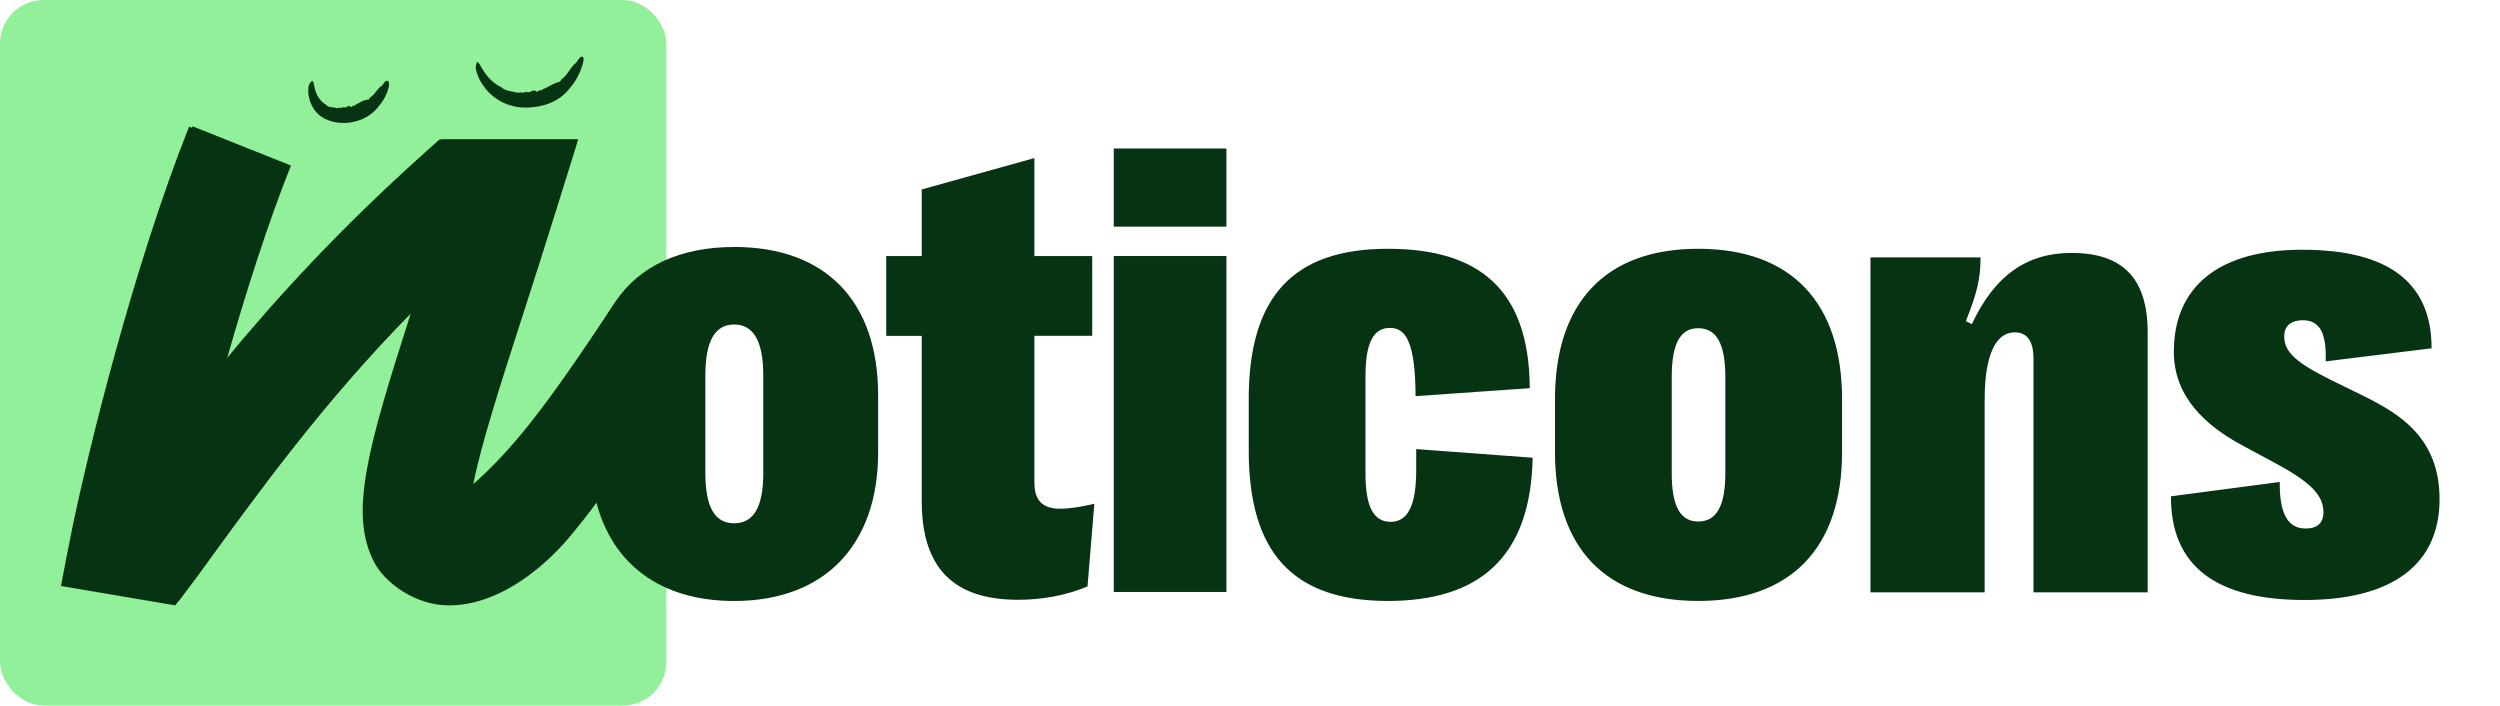 <svg width="574" height="162" viewBox="0 0 574 162" fill="none" xmlns="http://www.w3.org/2000/svg">
<g clip-path="url(#clip0_887_956)">
<rect width="153" height="162" rx="10" fill="#92EF9A"/>
<path d="M168.559 56.712C156.124 56.712 146.867 61.1 141.363 69.159C124.336 95.167 116.949 103.753 108.675 111.152C110.33 102.446 115.15 87.469 119.863 72.864C122.297 65.309 124.995 56.952 127.861 47.742L132.766 31.974H101.253L97.787 35.068C79.021 51.855 64.536 67.504 52.017 82.697C56.346 67.456 61.454 51.412 66.802 38.005L44.211 29C31.548 60.753 21.271 102.566 17.614 120.229C16.595 125.121 15.516 130.865 15 133.575L41.057 137.988L45.554 131.992C59.679 112.531 74.392 92.182 94.754 71.485C84.861 102.302 80.652 117.075 86.384 128.131C88.806 132.796 95.737 137.988 103.387 137.988C115.834 137.988 126.278 127.819 130.307 123.131C132.406 120.685 134.588 117.915 136.819 114.941C140.464 129.558 151.748 137.988 168.547 137.988C189.256 137.988 201.619 125.229 201.619 103.873V90.743C201.619 69.111 189.568 56.7 168.547 56.7L168.559 56.712ZM175.25 108.562C175.25 116.356 173.068 120.145 168.559 120.145C164.051 120.145 161.952 116.356 161.952 108.562V86.234C161.952 78.344 164.111 74.507 168.559 74.507C173.008 74.507 175.25 78.344 175.25 86.234V108.562Z" fill="#063312"/>
<path d="M237.497 110.924V77.097H250.771V58.786H237.497V36.291L211.632 43.497V58.798H203.478V77.109H211.632V115.097C211.632 130.314 218.862 137.712 233.731 137.712C239.427 137.712 244.943 136.657 249.692 134.642L251.262 115.66C248.217 116.404 245.471 116.8 243.3 116.8C239.403 116.8 237.509 114.881 237.509 110.936L237.497 110.924Z" fill="#063312"/>
<path d="M281.588 58.786H255.723V135.914H281.588V58.786Z" fill="#063312"/>
<path d="M281.588 34.096H255.723V52.035H281.588V34.096Z" fill="#063312"/>
<path d="M318.644 137.978C296.744 137.978 286.71 126.771 286.71 103.48V91.615C286.71 68.324 296.744 57.118 318.644 57.118C339.884 57.118 351.09 66.713 351.236 89.125L325.016 90.956C324.942 78.798 322.892 75.282 319.156 75.282C315.274 75.282 313.517 78.798 313.517 86.415V108.754C313.517 116.298 315.348 119.813 319.303 119.813C323.258 119.813 325.162 116.005 325.162 107.948V103.114L351.896 105.092C351.456 128.09 339.518 137.978 318.644 137.978ZM389.908 137.978C368.595 137.978 357.022 125.746 357.022 103.773V91.689C357.022 69.496 368.595 57.118 389.908 57.118C411.295 57.118 422.94 69.496 422.94 91.689V103.773C422.94 125.746 411.222 137.978 389.908 137.978ZM389.908 119.74C394.083 119.74 396.134 116.225 396.134 108.681V86.561C396.134 78.871 394.083 75.356 389.908 75.356C385.807 75.356 383.829 78.871 383.829 86.561V108.681C383.829 116.225 385.807 119.74 389.908 119.74ZM429.459 136V59.096H454.728C454.728 63.856 453.995 67.152 451.358 73.744L452.75 74.403C457.877 63.417 465.201 58.07 475.602 58.07C487.467 58.07 493.106 64.003 493.106 76.308V136H466.886V82.387C466.886 78.285 465.421 76.308 462.564 76.308C458.097 76.308 455.68 81.801 455.68 91.689V136H429.459ZM529.142 137.758C509 137.758 498.38 130.141 498.453 113.954L523.429 110.658C523.355 117.763 525.187 121.352 529.361 121.352C531.998 121.352 533.463 120.106 533.463 117.616C533.463 113.734 530.533 110.731 522.55 106.41L514.64 102.162C506.583 97.768 499.112 91.249 499.112 80.775C499.112 65.761 509.513 57.338 528.556 57.338C548.331 57.338 558.292 64.809 558.292 79.97L533.976 82.973C534.195 76.381 532.584 73.524 528.702 73.524C526.139 73.524 524.454 74.769 524.454 77.186C524.454 80.702 526.944 83.119 534.854 87.074L542.765 90.956C550.675 94.911 560.123 100.331 560.123 114.613C560.123 129.628 549.21 137.758 529.142 137.758Z" fill="#063312"/>
<path d="M88.988 18.552C89.186 18.515 89.303 18.831 89.322 19.344C89.353 19.863 89.124 20.538 88.871 21.249C88.593 21.96 88.21 22.678 87.833 23.247C87.648 23.531 87.457 23.772 87.308 23.964C87.148 24.15 87.031 24.292 86.969 24.372C85.906 25.838 84.294 26.958 82.645 27.545C81.848 27.842 80.941 28.083 80.032 28.176C79.131 28.275 78.223 28.25 77.321 28.114C76.419 27.972 75.524 27.731 74.641 27.292C74.202 27.075 73.763 26.803 73.35 26.469C72.923 26.11 72.578 25.739 72.281 25.337C71.089 23.729 70.582 21.738 70.842 19.765C71.064 19.146 71.324 18.824 71.509 18.688C71.694 18.552 71.824 18.608 71.91 18.781C72.083 19.127 72.133 19.938 72.405 20.785C72.658 21.632 73.133 22.486 73.64 23.049C74.14 23.624 74.628 23.921 74.801 23.995C75.054 24.378 75.53 24.539 76.012 24.607C76.493 24.682 76.975 24.688 77.432 24.861C77.908 24.694 77.895 24.682 78.229 24.805C78.532 24.756 78.766 24.508 79.088 24.657C79.31 24.762 79.576 24.583 79.804 24.44C80.039 24.298 80.249 24.218 80.508 24.521C80.588 24.651 80.65 24.614 80.718 24.533C80.91 24.465 81.076 24.137 81.293 24.242C81.533 24.447 81.478 24.001 81.682 24.02C82.151 23.809 82.583 23.544 82.997 23.315C83.423 23.092 83.862 22.931 84.461 22.876C84.862 22.95 84.727 22.474 85.017 22.362C85.53 22.053 85.943 21.533 86.339 21.014C86.734 20.494 87.135 19.987 87.728 19.635C88.081 19.257 88.433 18.422 88.988 18.558V18.552Z" fill="#063312"/>
<path d="M133.731 13.023C133.935 12.973 134.058 13.375 133.947 13.982C133.855 14.594 133.595 15.435 133.249 16.307C132.879 17.173 132.428 18.07 131.952 18.763C131.73 19.115 131.501 19.418 131.31 19.653C131.118 19.888 130.989 20.074 130.902 20.16C130.235 21.057 129.389 21.849 128.456 22.511C127.511 23.172 126.461 23.63 125.405 23.995C124.343 24.311 123.262 24.539 122.193 24.62C121.162 24.744 119.976 24.719 118.864 24.576C117.74 24.397 116.635 24.069 115.591 23.599C114.553 23.105 113.596 22.461 112.737 21.701C111.879 20.94 111.162 20.03 110.563 19.059C109.958 18.088 109.525 17.012 109.254 15.899C109.223 15.528 109.235 15.225 109.278 14.983C109.315 14.748 109.359 14.575 109.408 14.458C109.513 14.229 109.655 14.223 109.816 14.365C109.976 14.507 110.162 14.804 110.359 15.181C110.6 15.546 110.816 16.01 111.144 16.462C111.743 17.39 112.577 18.317 113.367 18.942C114.145 19.585 114.874 19.919 115.115 20.024C115.356 20.284 115.677 20.433 115.974 20.593C116.295 20.723 116.622 20.828 116.95 20.903C117.623 21.039 118.259 21.125 118.883 21.311C119.5 21.2 119.488 21.156 119.939 21.298C120.34 21.28 120.655 20.989 121.088 21.156C121.403 21.249 121.78 21.051 122.132 20.921C122.484 20.779 122.805 20.668 123.12 20.983C123.213 21.113 123.305 21.082 123.41 20.995C123.67 20.921 123.923 20.587 124.188 20.692C124.473 20.915 124.46 20.439 124.72 20.445C124.88 20.383 125.041 20.327 125.195 20.259L125.64 20.03C125.949 19.901 126.208 19.709 126.505 19.573C126.795 19.43 127.06 19.257 127.369 19.152C127.653 19.004 127.981 18.911 128.333 18.824C128.759 18.818 128.716 18.323 129.049 18.113C129.692 17.668 130.18 16.938 130.68 16.258C131.155 15.553 131.643 14.878 132.28 14.402C132.669 13.901 133.175 12.856 133.725 13.017L133.731 13.023Z" fill="#063312"/>
<path d="M103.021 138.994C95.313 138.994 88.328 133.767 85.894 129.061C80.119 117.909 84.356 103.009 94.319 71.935C73.813 92.804 58.996 113.326 44.771 132.951L40.238 138.994L14 134.547C14.513 131.813 15.606 126.024 16.625 121.088C20.312 103.269 30.664 61.112 43.412 29.085L66.148 38.165C60.762 51.686 55.617 67.866 51.263 83.236C63.863 67.915 78.458 52.137 97.352 35.209L100.835 32.085H132.57L127.635 47.981C124.75 57.271 122.039 65.707 119.587 73.321C114.849 88.047 109.989 103.151 108.327 111.928C116.665 104.469 124.065 95.804 141.211 69.573L161 77.477C150.543 96.199 139.568 113.035 130.13 124.026C126.072 128.751 115.554 139 103.021 139V138.994Z" fill="#063312"/>
</g>
<defs>
<clipPath id="clip0_887_956">
<rect width="574" height="162" fill="white"/>
</clipPath>
</defs>
</svg>
